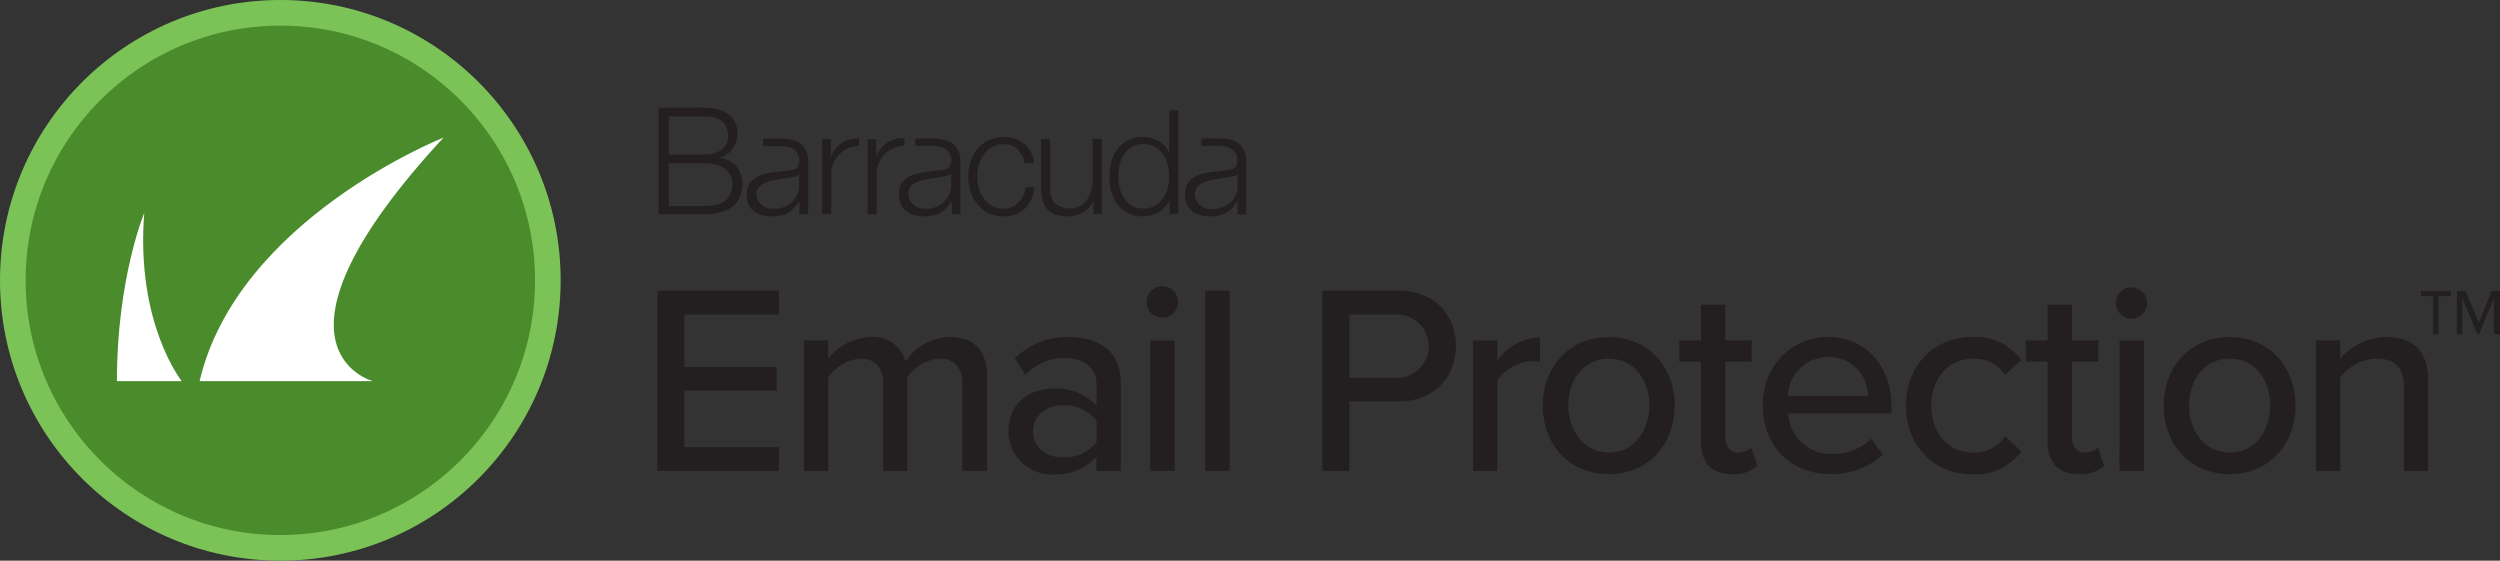<svg xmlns="http://www.w3.org/2000/svg" id="Email_Protection" data-name="Email Protection" width="333.81" height="74.86" viewBox="0 0 333.81 74.86"><rect x="0" y="0" width="333.81" height="74.86" fill="#333333" stroke="none"/><path id="Path_9741" data-name="Path 9741" d="M117,18.59v2.35h0a3.94,3.94,0,0,1,1.45-1.88,3.87,3.87,0,0,1,2.34-.61v1a4.06,4.06,0,0,0-2.69,1.17,3.46,3.46,0,0,0-.77,1.16,3.83,3.83,0,0,0-.27,1.46v5.35h-1.22v-10Zm-7.23,0v10h1.22V23.27a3.65,3.65,0,0,1,.28-1.46,3.3,3.3,0,0,1,.76-1.16,4.06,4.06,0,0,1,2.69-1.17v-1a3.87,3.87,0,0,0-2.34.61,3.94,3.94,0,0,0-1.45,1.88h0V18.59ZM135.9,20a3.35,3.35,0,0,1,.93,1.77h1.23a3.68,3.68,0,0,0-1.33-2.59A4.38,4.38,0,0,0,134,18.3a4.52,4.52,0,0,0-2,.43,4.33,4.33,0,0,0-1.49,1.14,4.87,4.87,0,0,0-.91,1.68,6.61,6.61,0,0,0-.32,2.05,6.52,6.52,0,0,0,.32,2,4.7,4.7,0,0,0,.91,1.68A4.33,4.33,0,0,0,132,28.47a4.66,4.66,0,0,0,2,.42,3.94,3.94,0,0,0,2.8-1A4.67,4.67,0,0,0,138.14,25h-1.23a3.32,3.32,0,0,1-.31,1.15,3.12,3.12,0,0,1-.64.9,3,3,0,0,1-.89.6,2.8,2.8,0,0,1-1.07.21,3.05,3.05,0,0,1-1.54-.37,3.53,3.53,0,0,1-1.1-1,4.46,4.46,0,0,1-.66-1.37,5.56,5.56,0,0,1-.22-1.57A5.5,5.5,0,0,1,130.7,22a4.46,4.46,0,0,1,.66-1.37,3.53,3.53,0,0,1,1.1-1,3.05,3.05,0,0,1,1.54-.37,2.65,2.65,0,0,1,1.9.64m11.23,8.65v-10H145.9v5.27a6.11,6.11,0,0,1-.17,1.48,4.11,4.11,0,0,1-.55,1.3,2.86,2.86,0,0,1-.93.9,3.16,3.16,0,0,1-3.41-.36,3.2,3.2,0,0,1-.63-2.06V18.59H139V25.1a5.851,5.851,0,0,0,.2,1.59,3,3,0,0,0,.61,1.19,2.79,2.79,0,0,0,1.09.75,4.58,4.58,0,0,0,1.62.26,4.07,4.07,0,0,0,2.05-.53A3.48,3.48,0,0,0,146,26.81h0v1.81Zm10.22,0V14.74h-1.23v5.75h0a2.89,2.89,0,0,0-.55-.95,3.47,3.47,0,0,0-.83-.69,3.85,3.85,0,0,0-1-.42,4.42,4.42,0,0,0-1.1-.13,4.32,4.32,0,0,0-2,.43,4.16,4.16,0,0,0-1.41,1.15,5,5,0,0,0-.83,1.69,7.77,7.77,0,0,0,0,4.06,5,5,0,0,0,.83,1.7,4.13,4.13,0,0,0,1.41,1.14,4.45,4.45,0,0,0,2,.42,3.8,3.8,0,0,0,1.1-.16,4.15,4.15,0,0,0,1-.43,3.68,3.68,0,0,0,.87-.69,3,3,0,0,0,.57-.9h0v1.91Zm-7.84-3.47a6.38,6.38,0,0,1,0-3.09,4.11,4.11,0,0,1,.58-1.37,3.09,3.09,0,0,1,1-1,2.82,2.82,0,0,1,1.49-.38,3.109,3.109,0,0,1,2.74,1.38,4.14,4.14,0,0,1,.6,1.37,6.72,6.72,0,0,1,0,3.09,4.14,4.14,0,0,1-.6,1.37,3.109,3.109,0,0,1-2.74,1.38,2.82,2.82,0,0,1-1.49-.38,3.09,3.09,0,0,1-1-1,4.11,4.11,0,0,1-.58-1.37M127.91,20a3.43,3.43,0,0,1,.34,1.65v6.94h-1.16V26.87h0a7.78,7.78,0,0,1-.67.86,3.27,3.27,0,0,1-.76.64,3.85,3.85,0,0,1-1,.38,4.79,4.79,0,0,1-1.27.14,4.68,4.68,0,0,1-1.32-.17,2.77,2.77,0,0,1-1.06-.52,2.39,2.39,0,0,1-.72-.91,3,3,0,0,1-.27-1.32,2.62,2.62,0,0,1,.47-1.64,3,3,0,0,1,1.23-.9,7.3,7.3,0,0,1,1.73-.44l2-.24a3.258,3.258,0,0,0,.68-.1,1.16,1.16,0,0,0,.48-.2.94.94,0,0,0,.3-.4,1.75,1.75,0,0,0,.11-.66,1.7,1.7,0,0,0-.2-.87,1.58,1.58,0,0,0-.57-.63,2.18,2.18,0,0,0-.83-.32,5.53,5.53,0,0,0-1-.09h-2.21v-1h2.44a7.46,7.46,0,0,1,1.24.13,3.19,3.19,0,0,1,1.19.47,2.63,2.63,0,0,1,.85,1M127,23.14h0a.72.72,0,0,1-.44.31,4.62,4.62,0,0,1-.59.13c-.52.1-1,.18-1.6.25a9.12,9.12,0,0,0-1.51.32,3.09,3.09,0,0,0-1.12.61,1.48,1.48,0,0,0-.43,1.14,1.8,1.8,0,0,0,.18.82,2,2,0,0,0,.5.62,2.12,2.12,0,0,0,.72.4,2.63,2.63,0,0,0,.83.14,4.23,4.23,0,0,0,1.34-.21A3.32,3.32,0,0,0,126,27a2.94,2.94,0,0,0,1-2.31ZM107.58,20a3.56,3.56,0,0,1,.33,1.65v6.94h-1.17V26.87h0a7.778,7.778,0,0,1-.67.86,3.27,3.27,0,0,1-.76.64,3.7,3.7,0,0,1-1,.38,4.79,4.79,0,0,1-1.27.14,4.56,4.56,0,0,1-1.31-.17,2.74,2.74,0,0,1-1.07-.52,2.39,2.39,0,0,1-.72-.91A3,3,0,0,1,99.72,26a2.62,2.62,0,0,1,.47-1.64,3,3,0,0,1,1.24-.9,7.09,7.09,0,0,1,1.72-.44l2-.24a3.258,3.258,0,0,0,.68-.1,1.16,1.16,0,0,0,.48-.2,1.05,1.05,0,0,0,.31-.4,1.76,1.76,0,0,0,.1-.66,1.6,1.6,0,0,0-.2-.87,1.51,1.51,0,0,0-.57-.63,2.18,2.18,0,0,0-.83-.32,5.53,5.53,0,0,0-1-.09h-2.21v-1h2.44a7.689,7.689,0,0,1,1.25.13,3.15,3.15,0,0,1,1.18.47,2.66,2.66,0,0,1,.86,1m-.9,3.11h0a.69.69,0,0,1-.44.31,4.28,4.28,0,0,1-.59.13c-.51.1-1,.18-1.6.25a8.78,8.78,0,0,0-1.5.32,2.93,2.93,0,0,0-1.12.61A1.48,1.48,0,0,0,101,25.9a1.8,1.8,0,0,0,.18.82,2,2,0,0,0,.5.62,2.12,2.12,0,0,0,.72.4,2.63,2.63,0,0,0,.83.14,4.33,4.33,0,0,0,1.35-.21,3.27,3.27,0,0,0,1.11-.63,2.94,2.94,0,0,0,1-2.31ZM166.07,20a3.54,3.54,0,0,1,.33,1.64v7h-1.16V26.87h0a9.2,9.2,0,0,1-.67.86,3,3,0,0,1-.76.63,3.51,3.51,0,0,1-.95.39,5.27,5.27,0,0,1-1.28.14,4.66,4.66,0,0,1-1.31-.17,3,3,0,0,1-1.07-.52,2.47,2.47,0,0,1-.71-.91,3,3,0,0,1-.27-1.32,2.6,2.6,0,0,1,.47-1.64,3,3,0,0,1,1.23-.9,7.18,7.18,0,0,1,1.73-.44l2-.24a3.362,3.362,0,0,0,.68-.1,1.31,1.31,0,0,0,.48-.2.94.94,0,0,0,.3-.4,1.75,1.75,0,0,0,.11-.66,1.67,1.67,0,0,0-.2-.87,1.58,1.58,0,0,0-.57-.63,2.09,2.09,0,0,0-.83-.32,5.53,5.53,0,0,0-1-.09h-2.21v-1h2.43a7.46,7.46,0,0,1,1.25.13,3.19,3.19,0,0,1,1.19.47,2.56,2.56,0,0,1,.85,1m-.89,3.11h0a.74.74,0,0,1-.45.31,4.169,4.169,0,0,1-.58.13c-.52.1-1.05.18-1.6.25a8,8,0,0,0-1.51.32,3.09,3.09,0,0,0-1.12.61,1.48,1.48,0,0,0-.43,1.14,1.8,1.8,0,0,0,.18.82,1.88,1.88,0,0,0,.5.62,2,2,0,0,0,.72.4,2.63,2.63,0,0,0,.83.14,4.23,4.23,0,0,0,1.34-.21,3.32,3.32,0,0,0,1.12-.63,2.94,2.94,0,0,0,1-2.31Zm-77.3-8.81V28.62h6.05a8.26,8.26,0,0,0,2-.21,5.53,5.53,0,0,0,1.4-.54,3.17,3.17,0,0,0,.91-.77,4.11,4.11,0,0,0,.52-.89,3.87,3.87,0,0,0,.24-.88,5.75,5.75,0,0,0,.06-.77,3.53,3.53,0,0,0-.82-2.36A3.39,3.39,0,0,0,96,21.07h0a2.92,2.92,0,0,0,1-.42,3.28,3.28,0,0,0,1.29-1.69,3.32,3.32,0,0,0,.18-1.09,3.41,3.41,0,0,0-.38-1.67,3.17,3.17,0,0,0-1-1.08,4.22,4.22,0,0,0-1.46-.58,8.9,8.9,0,0,0-1.73-.17Zm1.36,6.26v-5.1h4.69c2.14,0,3.22.9,3.22,2.68a2.16,2.16,0,0,1-.8,1.71,2.87,2.87,0,0,1-1,.52,4.65,4.65,0,0,1-1.42.19Zm0,6.87v-5.7h4.69a4.72,4.72,0,0,1,2.79.69,2.39,2.39,0,0,1,1,2.07,3.06,3.06,0,0,1-.3,1.43,2.48,2.48,0,0,1-.82.91,3.54,3.54,0,0,1-1.2.47,8.38,8.38,0,0,1-1.44.13Z" fill="#231f20"></path><path id="Path_9742" data-name="Path 9742" d="M87.78,38.8H104V42H91.39v7H103.7v3.17H91.39V59.7H104v3.18H87.78Z" fill="#231f20"></path><path id="Path_9743" data-name="Path 9743" d="M128.5,51.25c0-2-.9-3.36-3-3.36a5.63,5.63,0,0,0-4.34,2.5V62.88h-3.24V51.25c0-2-.87-3.36-3.07-3.36a5.69,5.69,0,0,0-4.26,2.53V62.88h-3.25V45.44h3.25v2.45a7.54,7.54,0,0,1,5.6-2.89,4.51,4.51,0,0,1,4.73,3.25A7.3,7.3,0,0,1,126.8,45c3.21,0,5,1.77,5,5.27v12.6h-3.3Z" fill="#231f20"></path><path id="Path_9744" data-name="Path 9744" d="M146.41,61a7.45,7.45,0,0,1-5.7,2.35,5.79,5.79,0,0,1-6.06-5.78c0-4,3.14-5.7,6.06-5.7a7.26,7.26,0,0,1,5.7,2.31V51.25c0-2.16-1.77-3.46-4.26-3.46a7.14,7.14,0,0,0-5.23,2.31l-1.41-2.24A9.81,9.81,0,0,1,142.66,45c3.79,0,7,1.66,7,6.1V62.88h-3.25Zm0-4.87a5.51,5.51,0,0,0-4.47-2c-2.35,0-4,1.41-4,3.47s1.66,3.47,4,3.47a5.51,5.51,0,0,0,4.47-2Z" fill="#231f20"></path><path id="Path_9745" data-name="Path 9745" d="M153.1,40.46a2.1,2.1,0,1,1,2.1,1.955,2.1,2.1,0,0,1-2.1-1.955Zm.5,5h3.25V62.88H153.6Z" fill="#231f20"></path><path id="Path_9746" data-name="Path 9746" d="M160.93,38.8h3.25V62.88h-3.25Z" fill="#231f20"></path><path id="Path_9747" data-name="Path 9747" d="M176.57,38.8h10.14c4.95,0,7.69,3.39,7.69,7.4s-2.78,7.4-7.69,7.4h-6.53v9.28h-3.61Zm9.67,3.2h-6.06v8.44h6.06a4.23,4.23,0,1,0,0-8.44Z" fill="#231f20"></path><path id="Path_9748" data-name="Path 9748" d="M196.68,45.44h3.25v2.67a7.4,7.4,0,0,1,5.7-3.07v3.29a5.17,5.17,0,0,0-1.12-.11,6.16,6.16,0,0,0-4.58,2.53V62.88h-3.25Z" fill="#231f20"></path><path id="Path_9749" data-name="Path 9749" d="M206,54.14c0-5,3.4-9.13,8.81-9.13s8.81,4.11,8.81,9.13-3.36,9.17-8.81,9.17S206,59.19,206,54.14Zm14.23,0c0-3.28-1.92-6.25-5.42-6.25s-5.41,3-5.41,6.25,2,6.28,5.41,6.28,5.41-2.96,5.41-6.28Z" fill="#231f20"></path><path id="Path_9750" data-name="Path 9750" d="M227.12,59V48.29h-2.89V45.44h2.89V40.68h3.25v4.76h3.53v2.85h-3.53v10c0,1.23.57,2.13,1.69,2.13a2.49,2.49,0,0,0,1.77-.68l.83,2.45a4.62,4.62,0,0,1-3.39,1.12C228.52,63.31,227.12,61.76,227.12,59Z" fill="#231f20"></path><path id="Path_9751" data-name="Path 9751" d="M244.09,45c5.23,0,8.48,4.08,8.48,9.42v.79H238.78a5.72,5.72,0,0,0,5.92,5.42,7.39,7.39,0,0,0,5.16-2.06l1.52,2.13a9.79,9.79,0,0,1-7,2.6c-5.2,0-9-3.68-9-9.17C235.35,49.09,239,45,244.09,45Zm-5.35,7.87h10.65a5.15,5.15,0,0,0-5.3-5.2,5.34,5.34,0,0,0-5.35,5.21Z" fill="#231f20"></path><path id="Path_9752" data-name="Path 9752" d="M263.37,45a7.6,7.6,0,0,1,6.53,3.07l-2.16,2a4.89,4.89,0,0,0-4.23-2.17c-3.43,0-5.63,2.64-5.63,6.25s2.2,6.28,5.63,6.28a5,5,0,0,0,4.23-2.16l2.16,2a7.6,7.6,0,0,1-6.53,3.07c-5.27,0-8.88-3.94-8.88-9.17S258.1,45,263.37,45Z" fill="#231f20"></path><path id="Path_9753" data-name="Path 9753" d="M273.41,59V48.29h-2.89V45.44h2.89V40.68h3.25v4.76h3.53v2.85h-3.53v10c0,1.23.57,2.13,1.69,2.13a2.49,2.49,0,0,0,1.77-.68l.83,2.45a4.6,4.6,0,0,1-3.39,1.12C274.82,63.31,273.41,61.76,273.41,59Z" fill="#231f20"></path><path id="Path_9754" data-name="Path 9754" d="M282.51,40.46a2.09,2.09,0,1,1,2.09,2.09A2.09,2.09,0,0,1,282.51,40.46Zm.5,5h3.25V62.88H283Z" fill="#231f20"></path><path id="Path_9755" data-name="Path 9755" d="M288.9,54.14c0-5,3.39-9.13,8.81-9.13s8.8,4.11,8.8,9.13-3.35,9.17-8.8,9.17S288.9,59.19,288.9,54.14Zm14.22,0c0-3.28-1.91-6.25-5.41-6.25s-5.42,3-5.42,6.25,1.95,6.28,5.42,6.28S303.12,57.46,303.12,54.14Z" fill="#231f20"></path><path id="Path_9756" data-name="Path 9756" d="M321,51.72c0-2.89-1.48-3.83-3.72-3.83a6.23,6.23,0,0,0-4.8,2.53V62.88h-3.25V45.44h3.25v2.45A8.32,8.32,0,0,1,318.61,45c3.68,0,5.6,2,5.6,5.63V62.88H321Z" fill="#231f20"></path><path id="Path_9757" data-name="Path 9757" d="M325.6,44.62h-.73V39.54h-1.62v-.68h4v.68H325.6Zm7.4-4.76-2,4.76h-.21l-2-4.76v4.76h-.74V38.86h1.13L331,43.05l1.68-4.19h1.13v5.76H333Z" fill="#231f20"></path><g id="Group_5434" data-name="Group 5434"><circle id="Ellipse_101" data-name="Ellipse 101" cx="37.43" cy="37.43" r="37.43" transform="translate(0 0)" fill="#7cc357"></circle><circle id="Ellipse_102" data-name="Ellipse 102" cx="34.01" cy="34.01" r="34.01" transform="translate(3.42 3.42)" fill="#4a8b2c"></circle><path id="Path_9758" data-name="Path 9758" d="M24.27,50.89H15.61c0-13.73,3.65-22.46,3.65-22.46C18.1,43.21,24.27,50.89,24.27,50.89Zm35-32.54S31.75,29.21,26.65,50.89H49.79s-16.62-4.35,9.45-32.54Z" fill="#fff"></path></g></svg>